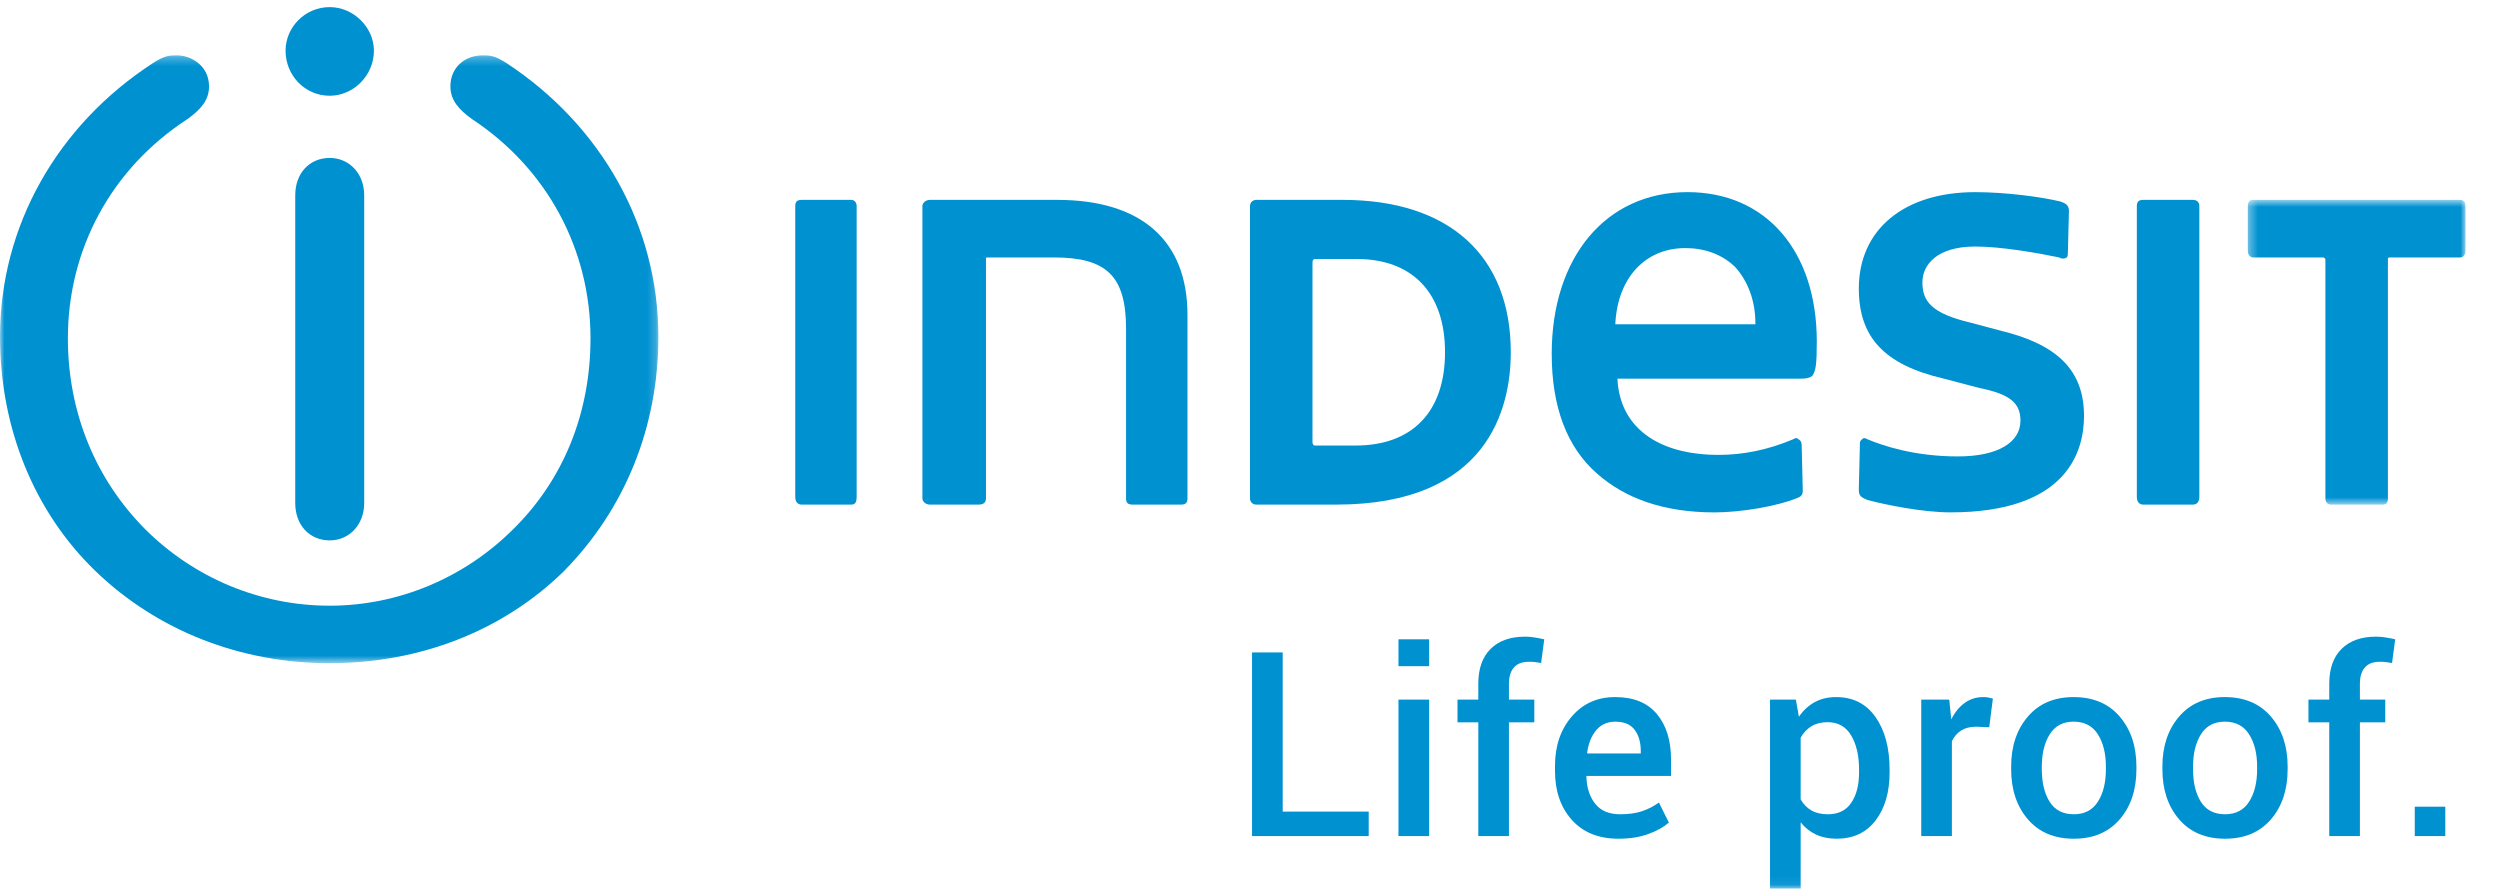 <svg width="284" height="101" viewBox="0 0 284 101" fill="none" xmlns="http://www.w3.org/2000/svg">
<path fill-rule="evenodd" clip-rule="evenodd" d="M33.539 22.177V57.148C33.539 59.62 35.131 61.388 37.458 61.388C39.661 61.388 41.373 59.62 41.373 57.148V22.177C41.373 19.706 39.661 17.942 37.458 17.942C35.131 17.942 33.539 19.706 33.539 22.177Z" fill="#0091D1"/>
<mask id="mask0" mask-type="alpha" maskUnits="userSpaceOnUse" x="0" y="6" width="75" height="70">
<path d="M0 6.286H74.794V75.34H0V6.286Z" fill="white"/>
</mask>
<g mask="url(#mask0)">
<path fill-rule="evenodd" clip-rule="evenodd" d="M51.166 9.815C51.166 11.406 52.146 12.466 53.617 13.526C62.184 19.176 67.081 28.359 67.081 38.427C67.081 46.904 64.021 54.499 58.266 60.15C52.759 65.626 45.292 68.807 37.457 68.807C29.498 68.807 22.035 65.626 16.525 60.15C10.893 54.499 7.711 46.904 7.711 38.427C7.711 28.359 12.607 19.176 21.297 13.526C22.768 12.466 23.748 11.406 23.748 9.815C23.748 7.521 21.785 6.286 20.074 6.286C19.338 6.286 18.728 6.286 17.38 7.164C6.487 14.232 -0 25.712 -0 38.252C-0 48.672 3.914 58.206 10.893 64.921C17.872 71.63 27.295 75.34 37.457 75.34C47.739 75.34 57.164 71.63 64.021 64.921C71.001 57.855 74.794 48.494 74.794 38.252C74.794 25.712 68.305 14.232 57.533 7.164C56.184 6.286 55.575 6.286 54.843 6.286C52.759 6.286 51.166 7.695 51.166 9.815Z" fill="#0091D1"/>
</g>
<path fill-rule="evenodd" clip-rule="evenodd" d="M32.44 5.753C32.44 8.579 34.642 10.877 37.457 10.877C40.152 10.877 42.477 8.579 42.477 5.753C42.477 3.107 40.152 0.807 37.457 0.807C34.642 0.807 32.44 3.107 32.44 5.753Z" fill="#0091D1"/>
<path fill-rule="evenodd" clip-rule="evenodd" d="M91.074 22.706C90.582 22.706 90.34 22.888 90.34 23.415V56.444C90.34 56.972 90.582 57.324 91.074 57.324H96.706C97.195 57.324 97.316 56.972 97.316 56.444V23.415C97.316 22.888 96.949 22.706 96.706 22.706H91.074Z" fill="#0091D1"/>
<path fill-rule="evenodd" clip-rule="evenodd" d="M105.642 22.706C105.15 22.706 104.785 23.062 104.785 23.415V56.618C104.785 56.972 105.15 57.324 105.642 57.324H111.152C111.641 57.324 112.007 57.147 112.007 56.618V29.421C112.007 29.246 112.007 29.246 112.251 29.246H119.72C125.718 29.246 127.921 31.361 127.921 37.368V56.618C127.921 57.147 128.165 57.324 128.654 57.324H134.163C134.653 57.324 134.897 57.147 134.897 56.618V35.777C134.897 27.301 129.633 22.706 120.087 22.706H105.642Z" fill="#0091D1"/>
<path fill-rule="evenodd" clip-rule="evenodd" d="M142.735 22.706H152.522C164.644 22.706 171.625 29.069 171.625 40.015C171.625 46.374 169.049 57.324 151.788 57.324H142.735C142.244 57.324 141.999 56.972 141.999 56.618V23.415C141.999 23.062 142.244 22.706 142.735 22.706ZM149.1 50.261C149.1 50.438 149.221 50.613 149.344 50.613H153.996C160.483 50.613 164.155 46.731 164.155 40.015C164.155 33.306 160.483 29.421 154.117 29.421H149.344C149.221 29.421 149.1 29.598 149.1 29.77V50.261Z" fill="#0091D1"/>
<path fill-rule="evenodd" clip-rule="evenodd" d="M176.275 40.192C176.275 46.2 177.988 50.793 181.414 53.791C184.596 56.618 189.004 58.209 194.758 58.209C197.82 58.209 201.858 57.5 204.061 56.618C204.554 56.443 204.795 56.264 204.795 55.733L204.675 50.793C204.675 50.437 204.675 50.083 204.305 49.905C204.185 49.73 203.943 49.73 203.695 49.905C200.758 51.142 197.941 51.675 195.248 51.675C188.269 51.675 183.986 48.497 183.742 43.019H204.675C205.285 43.019 205.774 42.843 205.897 42.667C206.265 42.134 206.388 41.432 206.388 38.781C206.388 28.535 200.634 21.826 191.699 21.826C182.395 21.826 176.275 29.246 176.275 40.192ZM191.453 28.183C193.656 28.183 195.612 28.89 197.084 30.303C198.553 31.891 199.41 34.188 199.41 36.663V36.837H183.498C183.742 31.539 186.923 28.183 191.453 28.183Z" fill="#0091D1"/>
<path fill-rule="evenodd" clip-rule="evenodd" d="M211.162 32.776C211.162 38.249 213.976 41.43 220.835 43.018L224.872 44.08C228.423 44.788 229.524 45.843 229.524 47.786C229.524 50.261 226.953 51.85 222.426 51.85C217.405 51.85 213.855 50.611 212.144 49.903C211.895 49.73 211.652 49.73 211.529 49.903C211.284 50.085 211.284 50.261 211.284 50.436L211.162 55.559C211.162 56.263 211.284 56.443 212.144 56.797C214.098 57.324 218.386 58.206 221.567 58.206C234.787 58.206 236.743 51.319 236.743 47.258C236.743 42.133 233.81 39.132 227.198 37.545L223.893 36.663C219.367 35.603 218.386 34.188 218.386 32.068C218.386 30.127 219.981 28.007 224.383 28.007C227.319 28.007 231.362 28.713 233.93 29.246C234.176 29.421 234.541 29.421 234.787 29.246C234.91 29.069 234.91 28.889 234.91 28.713L235.032 23.945C235.032 23.239 234.541 23.062 234.051 22.889C231.851 22.356 227.808 21.827 224.383 21.827C216.304 21.827 211.162 26.063 211.162 32.776Z" fill="#0091D1"/>
<path fill-rule="evenodd" clip-rule="evenodd" d="M243.478 22.706C242.991 22.706 242.744 22.888 242.744 23.415V56.444C242.744 56.972 242.991 57.324 243.478 57.324H249.111C249.597 57.324 249.845 56.972 249.845 56.444V23.415C249.845 22.888 249.478 22.706 249.111 22.706H243.478Z" fill="#0091D1"/>
<mask id="mask1" mask-type="alpha" maskUnits="userSpaceOnUse" x="255" y="22" width="26" height="36">
<path d="M255.351 22.706H280.08V57.324H255.351V22.706Z" fill="white"/>
</mask>
<g mask="url(#mask1)">
<path fill-rule="evenodd" clip-rule="evenodd" d="M255.965 22.706C255.598 22.706 255.351 22.888 255.351 23.415V28.535C255.351 28.89 255.598 29.246 255.965 29.246H263.922C264.042 29.246 264.165 29.421 264.165 29.421V56.618C264.165 57.147 264.533 57.324 264.779 57.324H270.654C271.024 57.324 271.267 57.147 271.267 56.618V29.421C271.267 29.246 271.388 29.246 271.514 29.246H279.47C279.834 29.246 280.08 28.89 280.08 28.535V23.415C280.08 22.888 279.834 22.706 279.47 22.706H255.965Z" fill="#0091D1"/>
</g>
<path fill-rule="evenodd" clip-rule="evenodd" d="M145.714 92.199H155.485V94.978H142.232V74.116H145.714V92.199Z" fill="#0091D1"/>
<mask id="mask2" mask-type="alpha" maskUnits="userSpaceOnUse" x="0" y="0" width="281" height="101">
<path d="M0 100.939H280.08V0.807H0V100.939Z" fill="white"/>
</mask>
<g mask="url(#mask2)">
<path fill-rule="evenodd" clip-rule="evenodd" d="M158.867 94.979H162.349V79.476H158.867V94.979ZM158.867 75.678H162.349V72.626H158.867V75.678Z" fill="#0091D1"/>
<path fill-rule="evenodd" clip-rule="evenodd" d="M167.935 94.978V82.055H165.572V79.475H167.935V77.669C167.935 75.96 168.401 74.642 169.332 73.715C170.263 72.788 171.569 72.325 173.252 72.325C173.586 72.325 173.925 72.35 174.269 72.403C174.613 72.457 174.999 72.53 175.429 72.626L175.07 75.319C174.88 75.281 174.668 75.248 174.434 75.219C174.199 75.19 173.949 75.177 173.681 75.177C172.927 75.177 172.36 75.391 171.983 75.821C171.607 76.251 171.417 76.867 171.417 77.669V79.475H174.297V82.055H171.417V94.978H167.935Z" fill="#0091D1"/>
<path fill-rule="evenodd" clip-rule="evenodd" d="M183.495 81.982C182.588 81.982 181.863 82.309 181.318 82.964C180.773 83.619 180.434 84.471 180.3 85.522L180.329 85.593H186.391V85.321C186.391 84.327 186.158 83.523 185.695 82.907C185.231 82.29 184.498 81.982 183.495 81.982ZM183.868 95.279C181.604 95.279 179.835 94.566 178.558 93.138C177.284 91.709 176.647 89.858 176.647 87.584V87.012C176.647 84.738 177.284 82.864 178.558 81.389C179.835 79.912 181.479 79.18 183.495 79.189C185.576 79.189 187.154 79.831 188.224 81.116C189.293 82.4 189.829 84.118 189.829 86.268V88.143H180.243L180.213 88.215C180.253 89.486 180.587 90.519 181.217 91.311C181.847 92.105 182.798 92.501 184.068 92.501C185.015 92.501 185.833 92.385 186.525 92.156C187.219 91.927 187.861 91.597 188.453 91.167L189.585 93.445C188.992 93.962 188.21 94.397 187.234 94.749C186.261 95.102 185.138 95.279 183.868 95.279Z" fill="#0091D1"/>
<path fill-rule="evenodd" clip-rule="evenodd" d="M211.19 87.442C211.19 85.856 210.892 84.559 210.294 83.551C209.698 82.544 208.806 82.04 207.622 82.04C206.896 82.04 206.279 82.195 205.773 82.504C205.267 82.816 204.862 83.249 204.556 83.802V90.809C204.862 91.354 205.267 91.771 205.773 92.063C206.279 92.354 206.906 92.501 207.651 92.501C208.834 92.501 209.722 92.063 210.308 91.189C210.897 90.314 211.19 89.165 211.19 87.742V87.442ZM214.658 87.742C214.658 89.998 214.128 91.816 213.067 93.202C212.007 94.587 210.532 95.279 208.639 95.279C207.76 95.279 206.982 95.122 206.304 94.807C205.625 94.492 205.043 94.028 204.556 93.417V100.939H201.075V79.475H204.011L204.354 81.424C204.851 80.698 205.452 80.144 206.153 79.761C206.856 79.379 207.669 79.189 208.596 79.189C210.507 79.189 211.994 79.945 213.061 81.459C214.126 82.973 214.658 84.967 214.658 87.442V87.742Z" fill="#0091D1"/>
<path fill-rule="evenodd" clip-rule="evenodd" d="M225.976 82.613L224.487 82.555C223.808 82.555 223.242 82.698 222.787 82.984C222.335 83.272 221.983 83.678 221.735 84.204V94.978H218.253V79.475H221.434L221.664 81.724C222.056 80.932 222.558 80.311 223.175 79.862C223.792 79.412 224.501 79.188 225.302 79.188C225.513 79.188 225.708 79.204 225.891 79.239C226.072 79.272 226.238 79.312 226.391 79.36L225.976 82.613Z" fill="#0091D1"/>
<path fill-rule="evenodd" clip-rule="evenodd" d="M231.95 87.384C231.95 88.903 232.247 90.135 232.84 91.081C233.431 92.027 234.348 92.5 235.59 92.5C236.802 92.5 237.712 92.024 238.319 91.074C238.926 90.124 239.229 88.894 239.229 87.384V87.084C239.229 85.603 238.926 84.382 238.319 83.422C237.712 82.462 236.793 81.981 235.562 81.981C234.348 81.981 233.443 82.462 232.847 83.422C232.249 84.382 231.95 85.603 231.95 87.084V87.384ZM228.468 87.084C228.468 84.772 229.1 82.878 230.367 81.402C231.633 79.926 233.364 79.189 235.562 79.189C237.787 79.189 239.532 79.926 240.798 81.402C242.064 82.878 242.696 84.772 242.696 87.084V87.384C242.696 89.715 242.064 91.614 240.798 93.08C239.532 94.546 237.797 95.279 235.59 95.279C233.374 95.279 231.633 94.544 230.367 93.073C229.1 91.601 228.468 89.705 228.468 87.384V87.084Z" fill="#0091D1"/>
<path fill-rule="evenodd" clip-rule="evenodd" d="M249.13 87.384C249.13 88.903 249.425 90.135 250.018 91.081C250.611 92.027 251.527 92.5 252.768 92.5C253.982 92.5 254.892 92.024 255.498 91.074C256.106 90.124 256.409 88.894 256.409 87.384V87.084C256.409 85.603 256.106 84.382 255.498 83.422C254.892 82.462 253.973 81.981 252.74 81.981C251.527 81.981 250.622 82.462 250.025 83.422C249.428 84.382 249.13 85.603 249.13 87.084V87.384ZM245.648 87.084C245.648 84.772 246.28 82.878 247.546 81.402C248.812 79.926 250.542 79.189 252.74 79.189C254.965 79.189 256.711 79.926 257.977 81.402C259.242 82.878 259.876 84.772 259.876 87.084V87.384C259.876 89.715 259.242 91.614 257.977 93.08C256.711 94.546 254.976 95.279 252.768 95.279C250.553 95.279 248.812 94.544 247.546 93.073C246.28 91.601 245.648 89.705 245.648 87.384V87.084Z" fill="#0091D1"/>
<path fill-rule="evenodd" clip-rule="evenodd" d="M264.603 94.978V82.055H262.24V79.475H264.603V77.669C264.603 75.96 265.069 74.642 266 73.715C266.931 72.788 268.237 72.325 269.919 72.325C270.254 72.325 270.592 72.35 270.936 72.403C271.281 72.457 271.667 72.53 272.096 72.626L271.737 75.319C271.547 75.281 271.335 75.248 271.102 75.219C270.867 75.19 270.617 75.177 270.349 75.177C269.595 75.177 269.028 75.391 268.651 75.821C268.274 76.251 268.085 76.867 268.085 77.669V79.475H270.965V82.055H268.085V94.978H264.603Z" fill="#0091D1"/>
<path fill-rule="evenodd" clip-rule="evenodd" d="M274.317 94.978H277.784V91.64H274.317V94.978Z" fill="#0091D1"/>
</g>
</svg>
